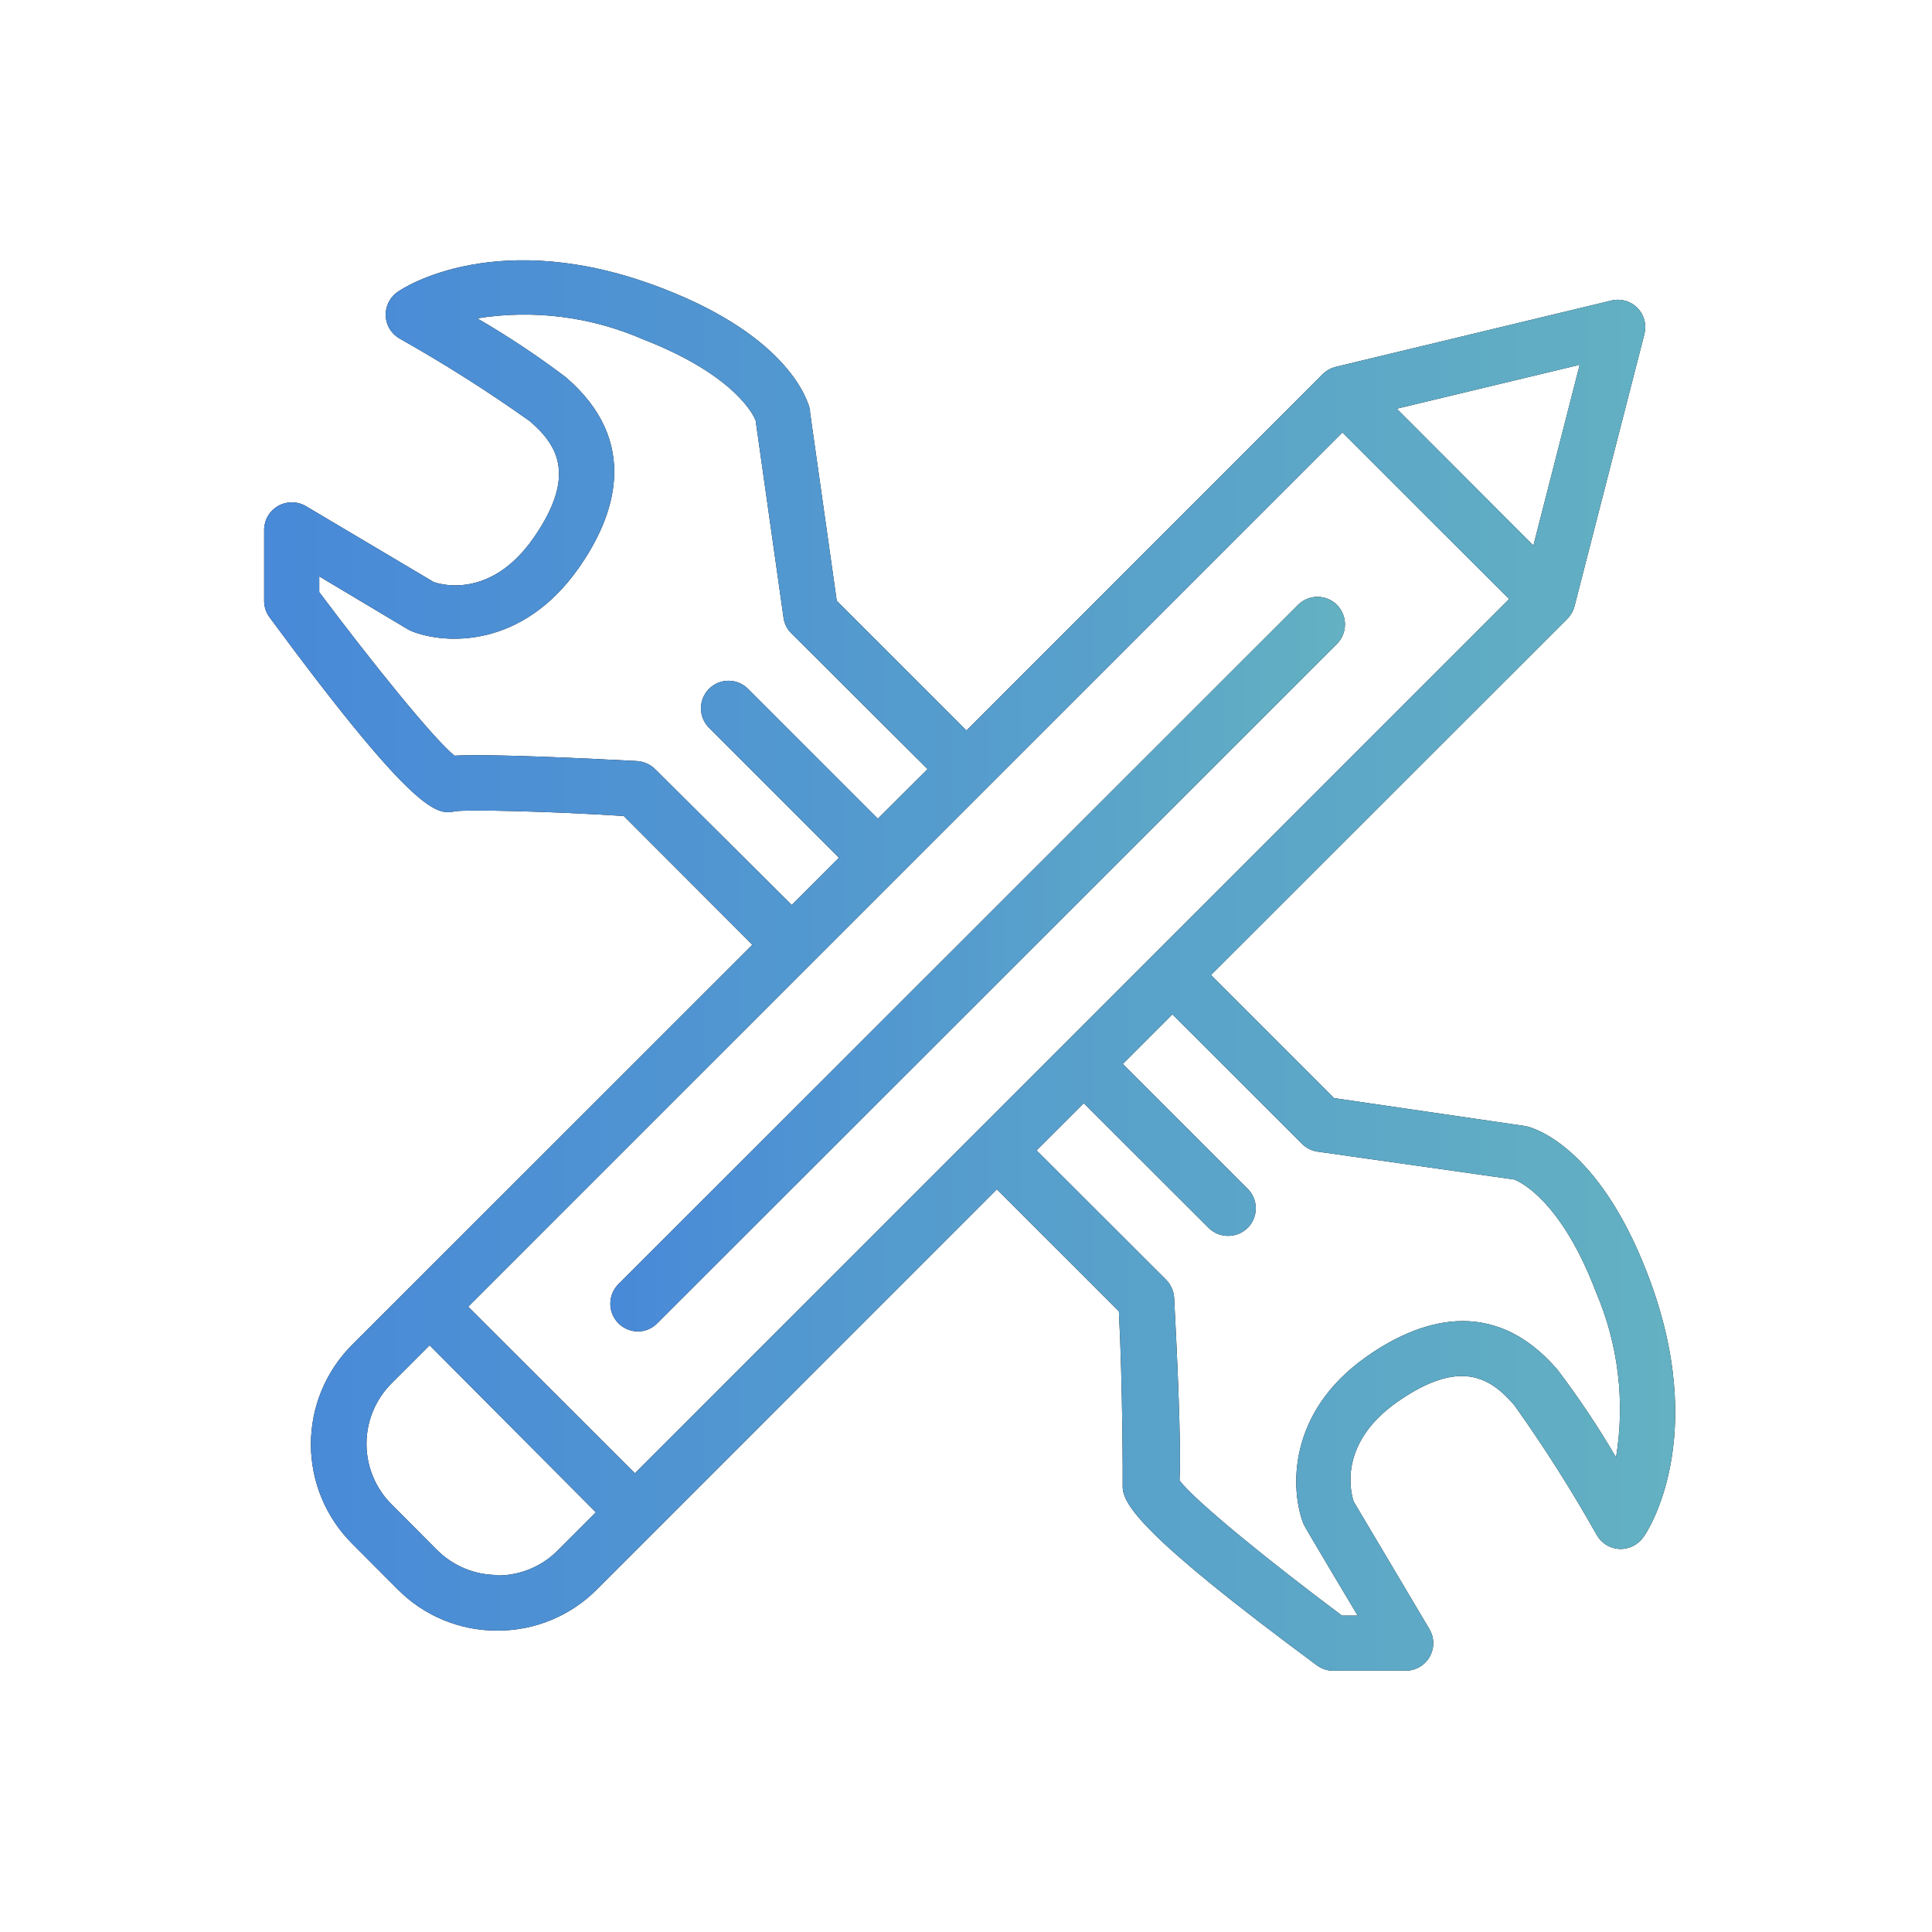 <svg width="158" height="158" viewBox="0 0 158 158" fill="none" xmlns="http://www.w3.org/2000/svg">
<path d="M109.335 49.466C108.912 49.046 108.341 48.81 107.745 48.81C107.149 48.81 106.577 49.046 106.155 49.466L50.572 105.023C50.258 105.34 50.044 105.743 49.957 106.181C49.871 106.619 49.916 107.072 50.086 107.485C50.257 107.898 50.545 108.251 50.916 108.5C51.286 108.749 51.722 108.883 52.169 108.885C52.464 108.886 52.757 108.827 53.029 108.712C53.301 108.597 53.547 108.428 53.752 108.216L109.335 52.659C109.756 52.235 109.993 51.661 109.993 51.063C109.993 50.465 109.756 49.891 109.335 49.466Z" fill="black"/>
<path d="M109.335 49.466C108.912 49.046 108.341 48.81 107.745 48.81C107.149 48.81 106.577 49.046 106.155 49.466L50.572 105.023C50.258 105.34 50.044 105.743 49.957 106.181C49.871 106.619 49.916 107.072 50.086 107.485C50.257 107.898 50.545 108.251 50.916 108.5C51.286 108.749 51.722 108.883 52.169 108.885C52.464 108.886 52.757 108.827 53.029 108.712C53.301 108.597 53.547 108.428 53.752 108.216L109.335 52.659C109.756 52.235 109.993 51.661 109.993 51.063C109.993 50.465 109.756 49.891 109.335 49.466Z" fill="url(#paint0_linear_80_785)"/>
<path d="M134.699 104.096C130.669 93.667 125.377 92.225 124.785 92.097L109.103 89.805L99.035 79.736L128.197 50.587C128.47 50.307 128.665 49.961 128.763 49.583L134.48 27.321C134.578 26.946 134.577 26.551 134.477 26.176C134.377 25.8 134.181 25.458 133.908 25.181C133.635 24.905 133.296 24.704 132.922 24.598C132.548 24.493 132.153 24.486 131.776 24.579L109.193 30.012C108.816 30.113 108.47 30.308 108.189 30.579L79.039 59.741L68.43 49.132L66.241 33.682C66.241 33.682 66.241 33.566 66.241 33.502C66.1 32.909 64.658 27.63 54.229 23.6C40.748 18.373 32.895 23.6 32.56 23.845C32.234 24.058 31.969 24.352 31.791 24.698C31.613 25.045 31.527 25.431 31.543 25.82C31.558 26.209 31.674 26.587 31.88 26.918C32.085 27.249 32.373 27.521 32.714 27.708C36.367 29.764 39.908 32.012 43.324 34.441C45.602 36.398 47.186 38.909 43.607 44.033C40.246 48.823 36.306 47.896 35.47 47.6L25.041 41.407C24.705 41.203 24.322 41.091 23.93 41.08C23.537 41.069 23.149 41.16 22.802 41.344C22.456 41.529 22.163 41.8 21.953 42.131C21.742 42.463 21.622 42.843 21.603 43.235V49.209C21.616 49.675 21.773 50.125 22.054 50.497C34.182 66.951 35.804 66.629 37.233 66.346C38.264 66.192 44.959 66.346 51.01 66.732L61.529 77.264L28.8 109.98C27.731 111.047 26.882 112.314 26.303 113.71C25.725 115.105 25.427 116.6 25.427 118.111C25.427 119.621 25.725 121.117 26.303 122.512C26.882 123.908 27.731 125.175 28.8 126.242L32.534 129.988C33.598 131.059 34.864 131.908 36.259 132.485C37.653 133.062 39.149 133.355 40.658 133.349C42.175 133.358 43.678 133.064 45.08 132.485C46.482 131.906 47.754 131.053 48.821 129.975L81.524 97.26L91.503 107.238C91.824 113.354 91.824 121.401 91.812 121.555C91.812 122.997 93.331 125.572 107.7 136.194C108.073 136.469 108.523 136.622 108.987 136.632H114.961C115.36 136.632 115.751 136.526 116.095 136.325C116.44 136.124 116.725 135.836 116.921 135.489C117.117 135.142 117.218 134.749 117.213 134.351C117.208 133.952 117.097 133.562 116.892 133.22L110.7 122.791C110.416 121.916 109.502 118.002 114.266 114.654C119.416 111.049 121.901 112.658 123.858 114.937C126.289 118.352 128.537 121.893 130.592 125.546C130.781 125.875 131.05 126.152 131.374 126.35C131.698 126.548 132.067 126.661 132.446 126.679C132.827 126.69 133.206 126.606 133.547 126.436C133.888 126.265 134.182 126.013 134.403 125.701C134.673 125.366 139.913 117.525 134.699 104.096ZM51.924 120.486L38.289 106.864L109.785 35.368L116.596 42.179L123.42 48.99L51.924 120.486ZM125.403 44.613L115.644 34.84L114.227 33.424L129.188 29.832L125.403 44.613ZM53.572 62.896C53.172 62.508 52.647 62.275 52.092 62.239C48.396 62.046 40.143 61.634 37.169 61.801C35.444 60.411 30.345 54.076 26.109 48.424V47.136L33.371 51.475L33.667 51.617C36.384 52.711 42.68 53.059 47.315 46.467C50.263 42.282 52.465 36.167 46.272 30.849C43.956 29.097 41.536 27.489 39.023 26.034C43.613 25.296 48.319 25.89 52.581 27.746C60.203 30.708 61.696 34.068 61.799 34.403L64.078 50.51C64.14 51 64.367 51.454 64.722 51.797L75.859 62.896L71.791 66.951L61.169 56.329C60.745 55.907 60.172 55.671 59.574 55.672C58.976 55.674 58.404 55.912 57.982 56.336C57.56 56.759 57.324 57.333 57.325 57.93C57.326 58.528 57.565 59.101 57.988 59.522L68.61 70.144L64.748 74.007L53.572 62.896ZM40.697 128.804C39.78 128.806 38.871 128.628 38.022 128.279C37.174 127.93 36.403 127.417 35.753 126.77L32.019 123.023C31.37 122.374 30.855 121.603 30.503 120.755C30.152 119.906 29.971 118.997 29.971 118.079C29.971 117.161 30.152 116.251 30.503 115.403C30.855 114.555 31.37 113.784 32.019 113.135L35.135 110.019L48.731 123.679L45.615 126.795C44.968 127.447 44.197 127.963 43.349 128.315C42.5 128.666 41.59 128.845 40.671 128.842L40.697 128.804ZM132.175 119.212C130.719 116.713 129.111 114.305 127.36 112.002C122.03 105.809 115.927 108.01 111.742 110.959C105.202 115.568 105.549 121.903 106.592 124.607C106.592 124.71 111.034 132.126 111.034 132.126H109.747C104.095 127.903 97.747 122.791 96.46 121.066C96.627 118.105 96.215 109.852 96.022 106.143C95.989 105.587 95.756 105.061 95.365 104.663L84.769 94.079L88.631 90.217L98.841 100.414C99.049 100.623 99.296 100.788 99.568 100.901C99.839 101.013 100.131 101.071 100.425 101.071C100.874 101.075 101.315 100.944 101.689 100.696C102.064 100.448 102.355 100.093 102.527 99.678C102.699 99.263 102.742 98.806 102.652 98.366C102.562 97.926 102.343 97.522 102.022 97.208L91.824 87.011L95.88 82.955L106.476 93.539C106.821 93.891 107.275 94.118 107.764 94.182L123.832 96.461C124.347 96.654 127.695 98.225 130.527 105.68C132.355 109.955 132.919 114.665 132.15 119.25L132.175 119.212Z" fill="black"/>
<path d="M134.699 104.096C130.669 93.667 125.377 92.225 124.785 92.097L109.103 89.805L99.035 79.736L128.197 50.587C128.47 50.307 128.665 49.961 128.763 49.583L134.48 27.321C134.578 26.946 134.577 26.551 134.477 26.176C134.377 25.8 134.181 25.458 133.908 25.181C133.635 24.905 133.296 24.704 132.922 24.598C132.548 24.493 132.153 24.486 131.776 24.579L109.193 30.012C108.816 30.113 108.47 30.308 108.189 30.579L79.039 59.741L68.43 49.132L66.241 33.682C66.241 33.682 66.241 33.566 66.241 33.502C66.1 32.909 64.658 27.63 54.229 23.6C40.748 18.373 32.895 23.6 32.56 23.845C32.234 24.058 31.969 24.352 31.791 24.698C31.613 25.045 31.527 25.431 31.543 25.82C31.558 26.209 31.674 26.587 31.88 26.918C32.085 27.249 32.373 27.521 32.714 27.708C36.367 29.764 39.908 32.012 43.324 34.441C45.602 36.398 47.186 38.909 43.607 44.033C40.246 48.823 36.306 47.896 35.47 47.6L25.041 41.407C24.705 41.203 24.322 41.091 23.93 41.08C23.537 41.069 23.149 41.16 22.802 41.344C22.456 41.529 22.163 41.8 21.953 42.131C21.742 42.463 21.622 42.843 21.603 43.235V49.209C21.616 49.675 21.773 50.125 22.054 50.497C34.182 66.951 35.804 66.629 37.233 66.346C38.264 66.192 44.959 66.346 51.01 66.732L61.529 77.264L28.8 109.98C27.731 111.047 26.882 112.314 26.303 113.71C25.725 115.105 25.427 116.6 25.427 118.111C25.427 119.621 25.725 121.117 26.303 122.512C26.882 123.908 27.731 125.175 28.8 126.242L32.534 129.988C33.598 131.059 34.864 131.908 36.259 132.485C37.653 133.062 39.149 133.355 40.658 133.349C42.175 133.358 43.678 133.064 45.08 132.485C46.482 131.906 47.754 131.053 48.821 129.975L81.524 97.26L91.503 107.238C91.824 113.354 91.824 121.401 91.812 121.555C91.812 122.997 93.331 125.572 107.7 136.194C108.073 136.469 108.523 136.622 108.987 136.632H114.961C115.36 136.632 115.751 136.526 116.095 136.325C116.44 136.124 116.725 135.836 116.921 135.489C117.117 135.142 117.218 134.749 117.213 134.351C117.208 133.952 117.097 133.562 116.892 133.22L110.7 122.791C110.416 121.916 109.502 118.002 114.266 114.654C119.416 111.049 121.901 112.658 123.858 114.937C126.289 118.352 128.537 121.893 130.592 125.546C130.781 125.875 131.05 126.152 131.374 126.35C131.698 126.548 132.067 126.661 132.446 126.679C132.827 126.69 133.206 126.606 133.547 126.436C133.888 126.265 134.182 126.013 134.403 125.701C134.673 125.366 139.913 117.525 134.699 104.096ZM51.924 120.486L38.289 106.864L109.785 35.368L116.596 42.179L123.42 48.99L51.924 120.486ZM125.403 44.613L115.644 34.84L114.227 33.424L129.188 29.832L125.403 44.613ZM53.572 62.896C53.172 62.508 52.647 62.275 52.092 62.239C48.396 62.046 40.143 61.634 37.169 61.801C35.444 60.411 30.345 54.076 26.109 48.424V47.136L33.371 51.475L33.667 51.617C36.384 52.711 42.68 53.059 47.315 46.467C50.263 42.282 52.465 36.167 46.272 30.849C43.956 29.097 41.536 27.489 39.023 26.034C43.613 25.296 48.319 25.89 52.581 27.746C60.203 30.708 61.696 34.068 61.799 34.403L64.078 50.51C64.14 51 64.367 51.454 64.722 51.797L75.859 62.896L71.791 66.951L61.169 56.329C60.745 55.907 60.172 55.671 59.574 55.672C58.976 55.674 58.404 55.912 57.982 56.336C57.56 56.759 57.324 57.333 57.325 57.93C57.326 58.528 57.565 59.101 57.988 59.522L68.61 70.144L64.748 74.007L53.572 62.896ZM40.697 128.804C39.78 128.806 38.871 128.628 38.022 128.279C37.174 127.93 36.403 127.417 35.753 126.77L32.019 123.023C31.37 122.374 30.855 121.603 30.503 120.755C30.152 119.906 29.971 118.997 29.971 118.079C29.971 117.161 30.152 116.251 30.503 115.403C30.855 114.555 31.37 113.784 32.019 113.135L35.135 110.019L48.731 123.679L45.615 126.795C44.968 127.447 44.197 127.963 43.349 128.315C42.5 128.666 41.59 128.845 40.671 128.842L40.697 128.804ZM132.175 119.212C130.719 116.713 129.111 114.305 127.36 112.002C122.03 105.809 115.927 108.01 111.742 110.959C105.202 115.568 105.549 121.903 106.592 124.607C106.592 124.71 111.034 132.126 111.034 132.126H109.747C104.095 127.903 97.747 122.791 96.46 121.066C96.627 118.105 96.215 109.852 96.022 106.143C95.989 105.587 95.756 105.061 95.365 104.663L84.769 94.079L88.631 90.217L98.841 100.414C99.049 100.623 99.296 100.788 99.568 100.901C99.839 101.013 100.131 101.071 100.425 101.071C100.874 101.075 101.315 100.944 101.689 100.696C102.064 100.448 102.355 100.093 102.527 99.678C102.699 99.263 102.742 98.806 102.652 98.366C102.562 97.926 102.343 97.522 102.022 97.208L91.824 87.011L95.88 82.955L106.476 93.539C106.821 93.891 107.275 94.118 107.764 94.182L123.832 96.461C124.347 96.654 127.695 98.225 130.527 105.68C132.355 109.955 132.919 114.665 132.15 119.25L132.175 119.212Z" fill="url(#paint1_linear_80_785)"/>
<defs>
<linearGradient id="paint0_linear_80_785" x1="49.914" y1="78.847" x2="109.993" y2="78.847" gradientUnits="userSpaceOnUse">
<stop stop-color="#4889D8"/>
<stop offset="1" stop-color="#63B1C2"/>
</linearGradient>
<linearGradient id="paint1_linear_80_785" x1="21.603" y1="78.959" x2="137" y2="78.959" gradientUnits="userSpaceOnUse">
<stop stop-color="#4889D8"/>
<stop offset="1" stop-color="#63B1C2"/>
</linearGradient>
</defs>
</svg>
